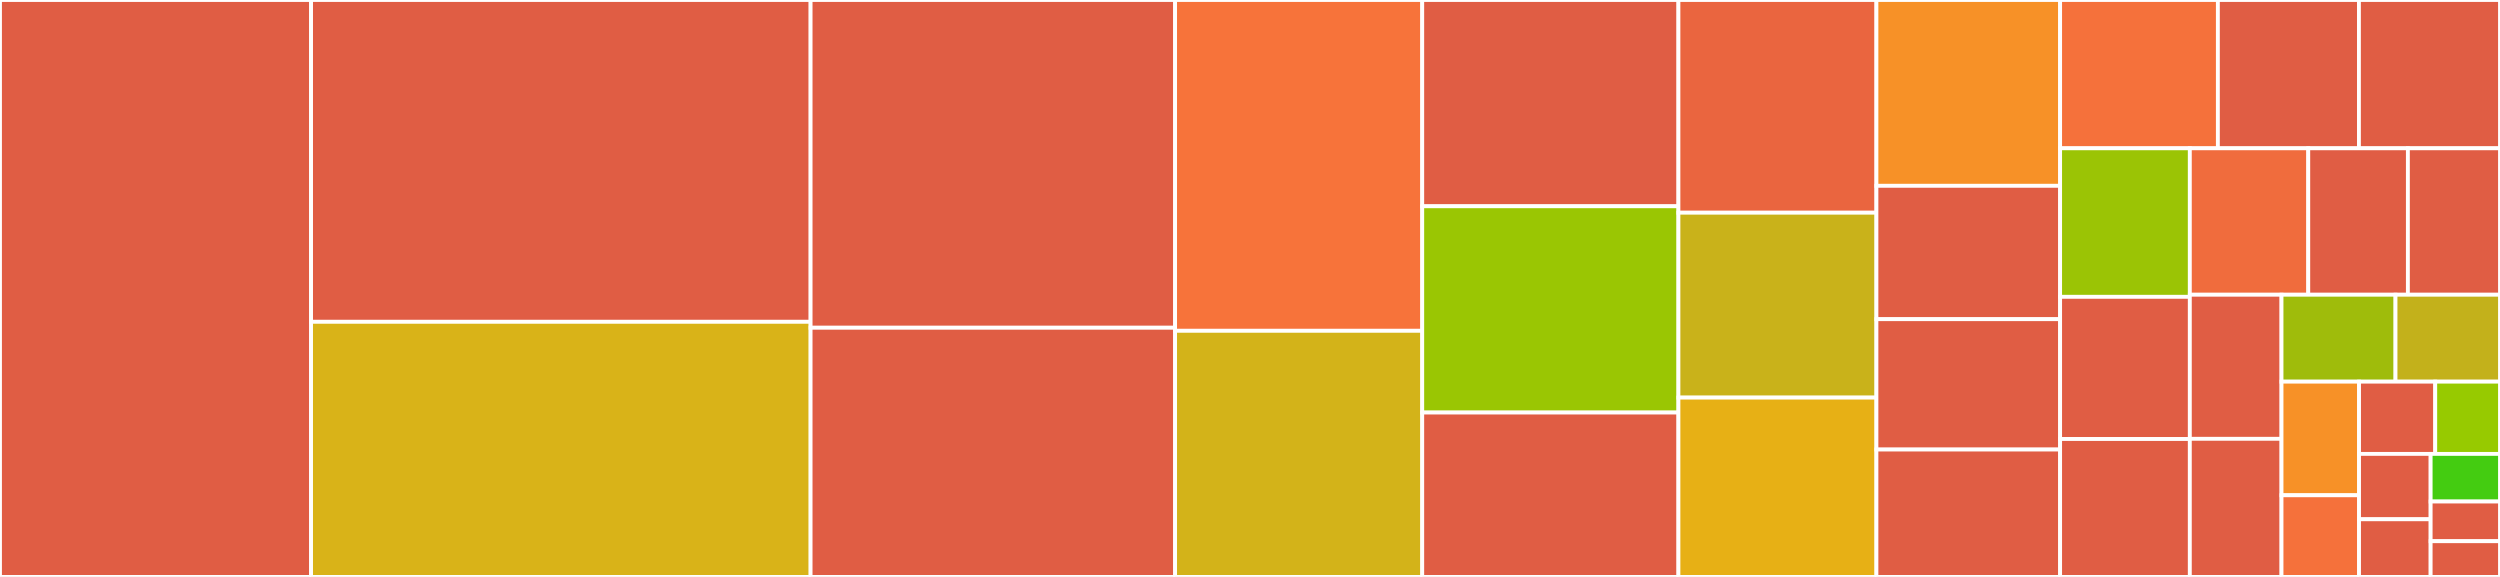 <svg baseProfile="full" width="650" height="150" viewBox="0 0 650 150" version="1.1"
xmlns="http://www.w3.org/2000/svg" xmlns:ev="http://www.w3.org/2001/xml-events"
xmlns:xlink="http://www.w3.org/1999/xlink">

<rect x="0" y="0" width="650" height="150" fill="#333333" stroke="none"/>

<style>rect.s{mask:url(#mask);}</style>
<defs>
  <pattern id="white" width="4" height="4" patternUnits="userSpaceOnUse" patternTransform="rotate(45)">
    <rect width="2" height="2" transform="translate(0,0)" fill="white"></rect>
  </pattern>
  <mask id="mask">
    <rect x="0" y="0" width="100%" height="100%" fill="url(#white)"></rect>
  </mask>
</defs>

<rect x="0" y="0" width="80.878" height="150.0" fill="#e05d44" stroke="white" stroke-width="1" class=" tooltipped" data-content="flytable.R"><title>flytable.R</title></rect>
<rect x="80.878" y="0" width="129.876" height="83.668" fill="#e05d44" stroke="white" stroke-width="1" class=" tooltipped" data-content="autosyn.R"><title>autosyn.R</title></rect>
<rect x="80.878" y="83.668" width="129.876" height="66.332" fill="#d9b318" stroke="white" stroke-width="1" class=" tooltipped" data-content="flywire-api.R"><title>flywire-api.R</title></rect>
<rect x="210.754" y="0" width="94.771" height="85.209" fill="#e05d44" stroke="white" stroke-width="1" class=" tooltipped" data-content="utils.R"><title>utils.R</title></rect>
<rect x="210.754" y="85.209" width="94.771" height="64.791" fill="#e05d44" stroke="white" stroke-width="1" class=" tooltipped" data-content="flywire-skeleton.R"><title>flywire-skeleton.R</title></rect>
<rect x="305.525" y="0" width="64.256" height="86.004" fill="#f7733a" stroke="white" stroke-width="1" class=" tooltipped" data-content="cave.R"><title>cave.R</title></rect>
<rect x="305.525" y="86.004" width="64.256" height="63.996" fill="#d3b319" stroke="white" stroke-width="1" class=" tooltipped" data-content="urls.R"><title>urls.R</title></rect>
<rect x="369.781" y="0" width="66.613" height="53.631" fill="#e05d44" stroke="white" stroke-width="1" class=" tooltipped" data-content="brainmaps-api.R"><title>brainmaps-api.R</title></rect>
<rect x="369.781" y="53.631" width="66.613" height="53.631" fill="#9ac603" stroke="white" stroke-width="1" class=" tooltipped" data-content="ids.R"><title>ids.R</title></rect>
<rect x="369.781" y="107.263" width="66.613" height="42.737" fill="#e05d44" stroke="white" stroke-width="1" class=" tooltipped" data-content="braincircuits.R"><title>braincircuits.R</title></rect>
<rect x="436.393" y="0" width="51.479" height="55.301" fill="#ea653f" stroke="white" stroke-width="1" class=" tooltipped" data-content="ng-annotations.R"><title>ng-annotations.R</title></rect>
<rect x="436.393" y="55.301" width="51.479" height="48.072" fill="#c9b21a" stroke="white" stroke-width="1" class=" tooltipped" data-content="flywire-arrow.R"><title>flywire-arrow.R</title></rect>
<rect x="436.393" y="103.373" width="51.479" height="46.627" fill="#e7b015" stroke="white" stroke-width="1" class=" tooltipped" data-content="flywire-urls.R"><title>flywire-urls.R</title></rect>
<rect x="487.872" y="0" width="47.758" height="48.312" fill="#f79127" stroke="white" stroke-width="1" class=" tooltipped" data-content="release-data.R"><title>release-data.R</title></rect>
<rect x="487.872" y="48.312" width="47.758" height="34.675" fill="#e05d44" stroke="white" stroke-width="1" class=" tooltipped" data-content="skeleton-io.R"><title>skeleton-io.R</title></rect>
<rect x="487.872" y="82.987" width="47.758" height="33.896" fill="#e05d44" stroke="white" stroke-width="1" class=" tooltipped" data-content="cloudvolume-reticulate.R"><title>cloudvolume-reticulate.R</title></rect>
<rect x="487.872" y="116.883" width="47.758" height="33.117" fill="#e05d44" stroke="white" stroke-width="1" class=" tooltipped" data-content="cloudvolume.R"><title>cloudvolume.R</title></rect>
<rect x="535.63" y="0" width="41.019" height="38.557" fill="#f5713b" stroke="white" stroke-width="1" class=" tooltipped" data-content="coord-xforms.R"><title>coord-xforms.R</title></rect>
<rect x="576.649" y="0" width="36.676" height="38.557" fill="#e05d44" stroke="white" stroke-width="1" class=" tooltipped" data-content="fafbseg-py.R"><title>fafbseg-py.R</title></rect>
<rect x="613.324" y="0" width="36.676" height="38.557" fill="#e05d44" stroke="white" stroke-width="1" class=" tooltipped" data-content="flywire-nuclei.R"><title>flywire-nuclei.R</title></rect>
<rect x="535.63" y="38.557" width="33.727" height="38.619" fill="#9bc405" stroke="white" stroke-width="1" class=" tooltipped" data-content="choose-segmentation.R"><title>choose-segmentation.R</title></rect>
<rect x="535.63" y="77.176" width="33.727" height="36.964" fill="#e05d44" stroke="white" stroke-width="1" class=" tooltipped" data-content="fetch-all.R"><title>fetch-all.R</title></rect>
<rect x="535.63" y="114.14" width="33.727" height="35.86" fill="#e05d44" stroke="white" stroke-width="1" class=" tooltipped" data-content="flywire-mesh.R"><title>flywire-mesh.R</title></rect>
<rect x="569.356" y="38.557" width="30.791" height="38.07" fill="#f06c3d" stroke="white" stroke-width="1" class=" tooltipped" data-content="ng-raw-io.R"><title>ng-raw-io.R</title></rect>
<rect x="600.148" y="38.557" width="25.904" height="38.07" fill="#e05d44" stroke="white" stroke-width="1" class=" tooltipped" data-content="flywire-fetch.R"><title>flywire-fetch.R</title></rect>
<rect x="626.051" y="38.557" width="23.949" height="38.07" fill="#e05d44" stroke="white" stroke-width="1" class=" tooltipped" data-content="read_merge_info.R"><title>read_merge_info.R</title></rect>
<rect x="569.356" y="76.628" width="23.838" height="37.467" fill="#e05d44" stroke="white" stroke-width="1" class=" tooltipped" data-content="zip.R"><title>zip.R</title></rect>
<rect x="569.356" y="114.095" width="23.838" height="35.905" fill="#e05d44" stroke="white" stroke-width="1" class=" tooltipped" data-content="meshparty-reticulate.R"><title>meshparty-reticulate.R</title></rect>
<rect x="593.194" y="76.628" width="29.638" height="22.601" fill="#9fbc0b" stroke="white" stroke-width="1" class=" tooltipped" data-content="nginfo.R"><title>nginfo.R</title></rect>
<rect x="622.832" y="76.628" width="27.168" height="22.601" fill="#c3b11b" stroke="white" stroke-width="1" class=" tooltipped" data-content="ng-scene.R"><title>ng-scene.R</title></rect>
<rect x="593.194" y="99.229" width="20.157" height="29.539" fill="#f79127" stroke="white" stroke-width="1" class=" tooltipped" data-content="flywire-coord.R"><title>flywire-coord.R</title></rect>
<rect x="593.194" y="128.769" width="20.157" height="21.231" fill="#f5713b" stroke="white" stroke-width="1" class=" tooltipped" data-content="merge-groups.R"><title>merge-groups.R</title></rect>
<rect x="613.351" y="99.229" width="19.81" height="18.785" fill="#e05d44" stroke="white" stroke-width="1" class=" tooltipped" data-content="plot.R"><title>plot.R</title></rect>
<rect x="633.161" y="99.229" width="16.839" height="18.785" fill="#97ca00" stroke="white" stroke-width="1" class=" tooltipped" data-content="vcache.R"><title>vcache.R</title></rect>
<rect x="613.351" y="118.014" width="18.615" height="16.992" fill="#e05d44" stroke="white" stroke-width="1" class=" tooltipped" data-content="zzz.R"><title>zzz.R</title></rect>
<rect x="613.351" y="135.007" width="18.615" height="14.993" fill="#e05d44" stroke="white" stroke-width="1" class=" tooltipped" data-content="ng-mesh.R"><title>ng-mesh.R</title></rect>
<rect x="631.967" y="118.014" width="18.033" height="12.382" fill="#4c1" stroke="white" stroke-width="1" class=" tooltipped" data-content="flywire-user.R"><title>flywire-user.R</title></rect>
<rect x="631.967" y="130.396" width="18.033" height="10.318" fill="#e05d44" stroke="white" stroke-width="1" class=" tooltipped" data-content="catmaid-ngl.R"><title>catmaid-ngl.R</title></rect>
<rect x="631.967" y="140.714" width="18.033" height="9.286" fill="#e05d44" stroke="white" stroke-width="1" class=" tooltipped" data-content="utils-urls.R"><title>utils-urls.R</title></rect>
</svg>